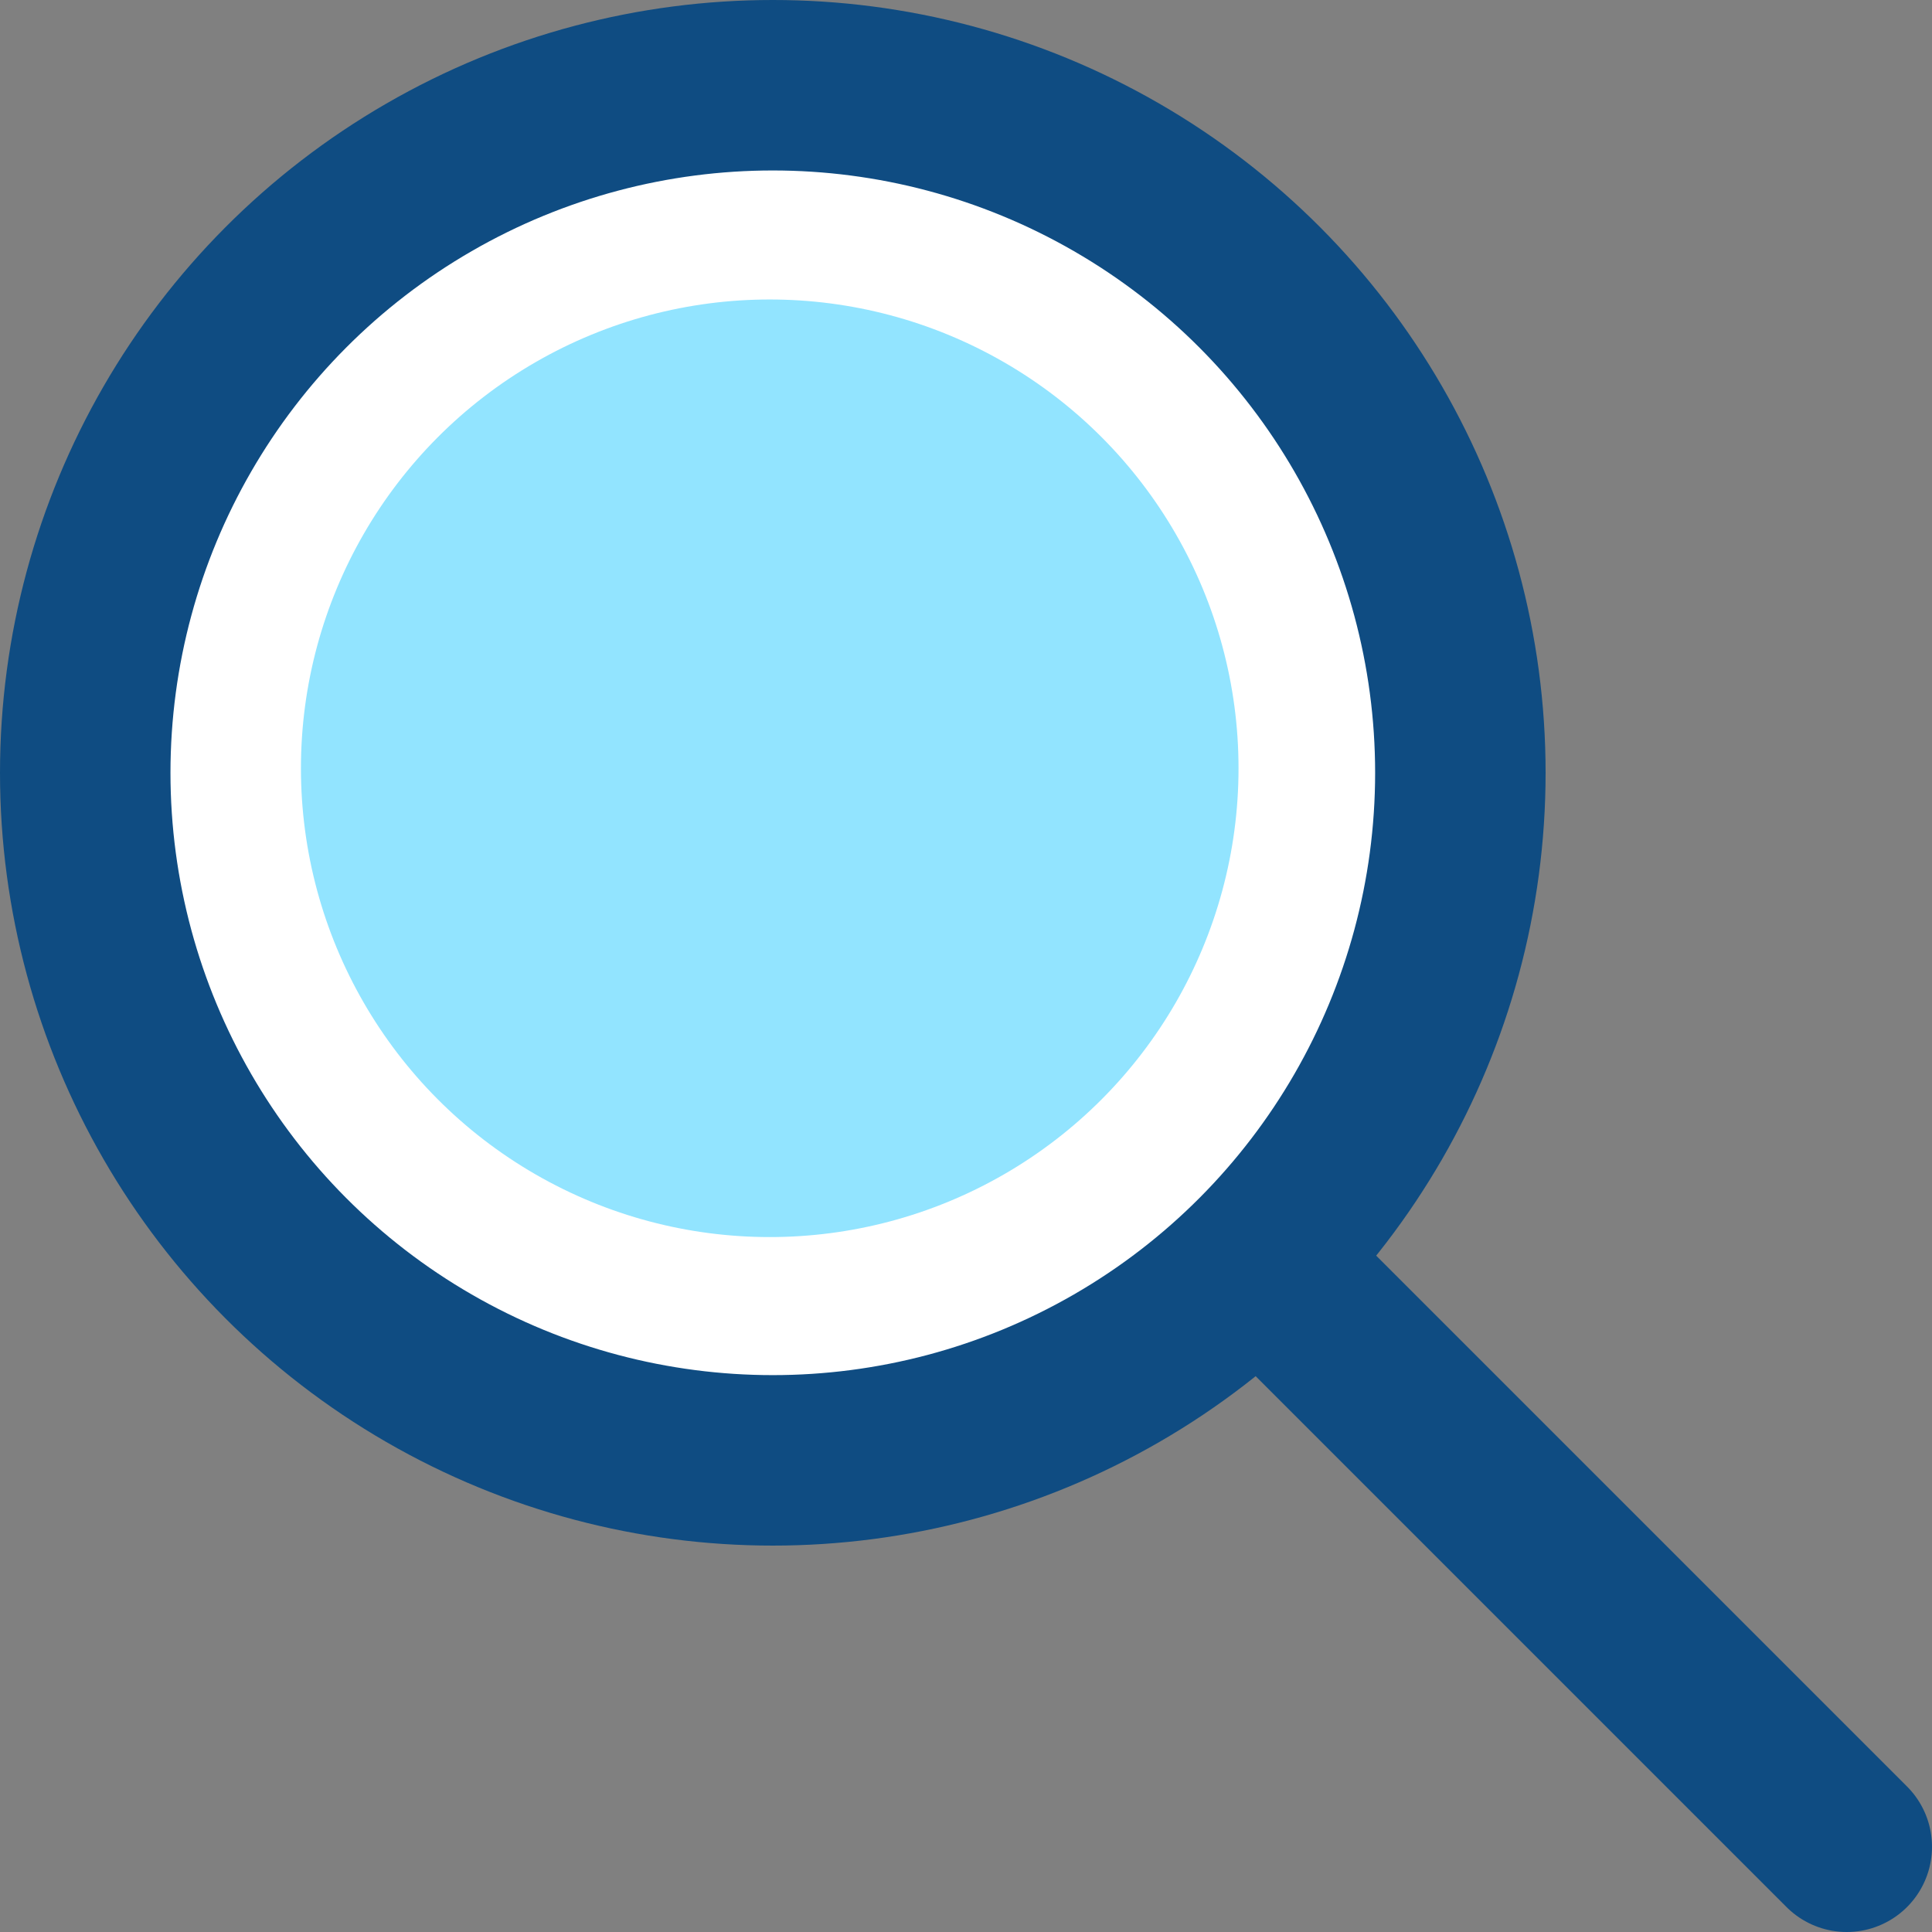 <svg width="68" height="68" viewBox="0 0 68 68" fill="none" xmlns="http://www.w3.org/2000/svg">
<rect x="0" y="0" width="68" height="68" fill="#808080" stroke="none"/>
<circle cx="27.2" cy="27.2" r="24.2" fill="white" stroke="#0F4C82" stroke-width="6"/>
<circle cx="27.092" cy="27.041" r="16.5" fill="#92E4FF"/>
<path d="M65 65L45 45" stroke="#0F4C82" stroke-width="6" stroke-linecap="round" stroke-linejoin="round"/>
</svg>
